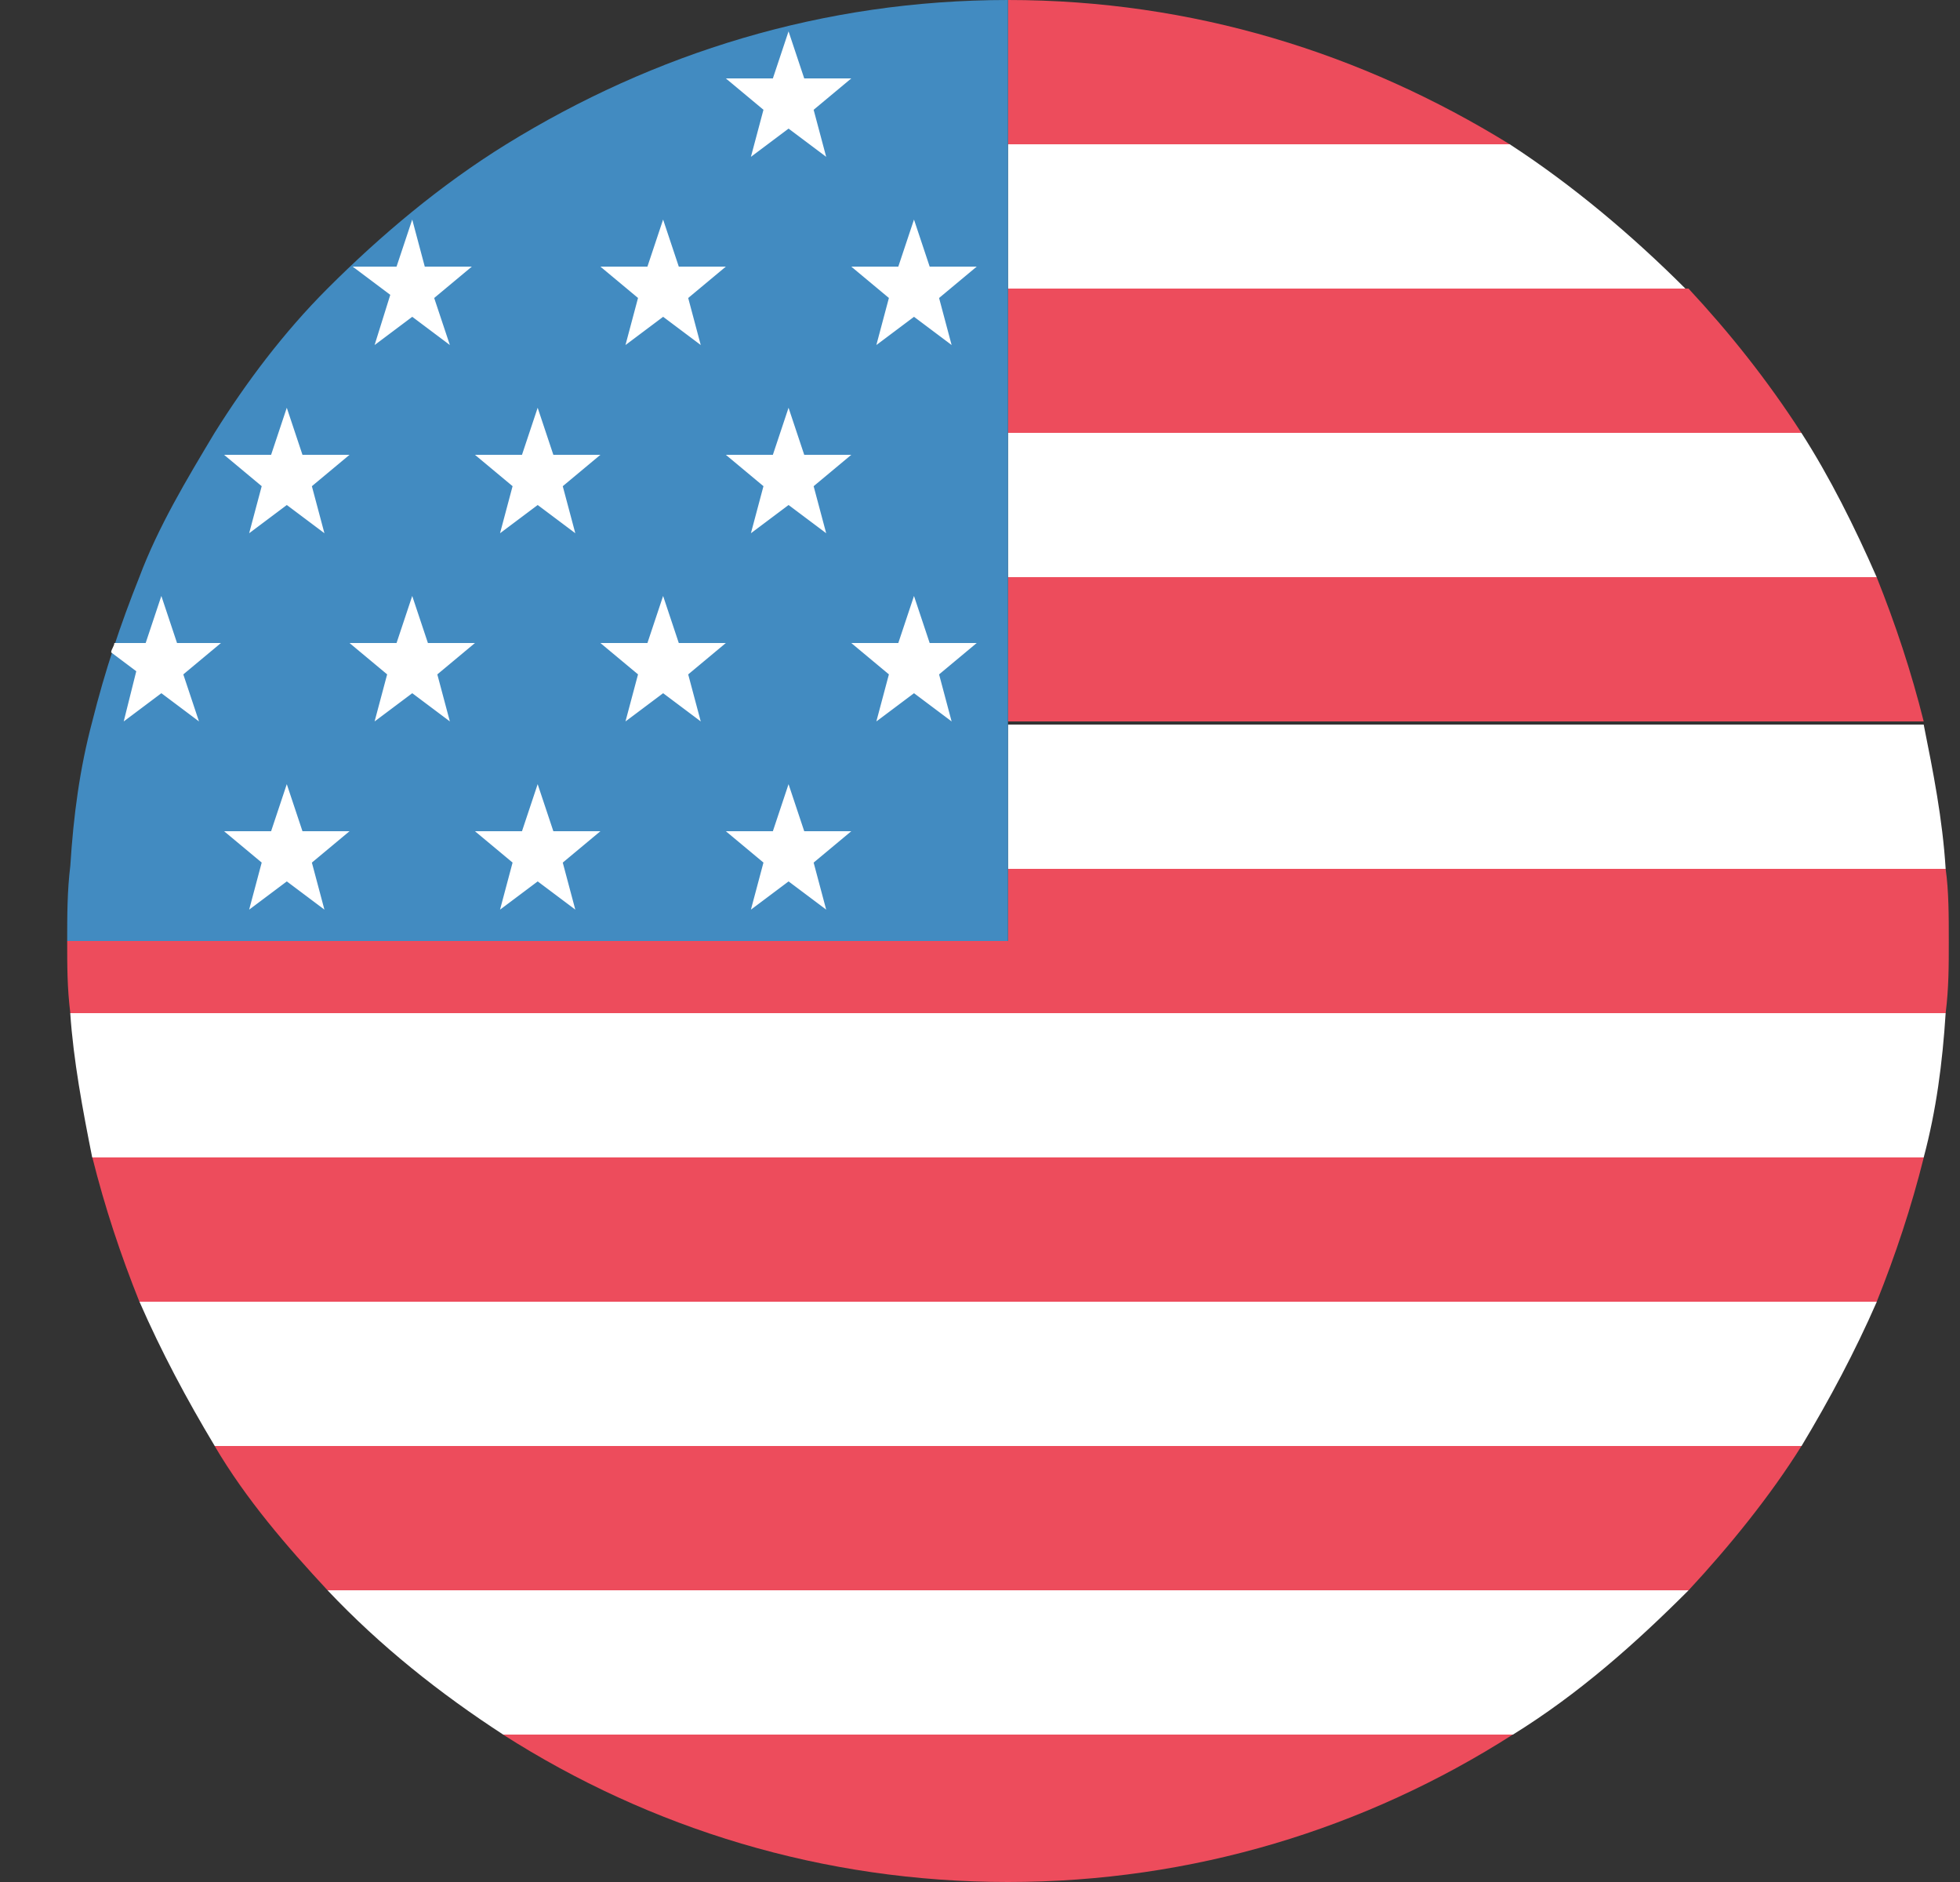 <svg width="25" height="24" viewBox="0 0 25 24" fill="none" xmlns="http://www.w3.org/2000/svg">
<rect x="0" y="0" width="25" height="24" fill="#333333" stroke="none"/>
<g clip-path="url(#clip0_15646_7260)">
<path d="M19.257 1.84C17.378 0.68 15.217 0 12.857 0V1.84H19.257Z" fill="#ED4C5C"/>
<path d="M12.857 3.68H21.497C20.817 3 20.057 2.36 19.257 1.84H12.857V3.68Z" fill="white"/>
<path d="M12.857 5.52H22.977C22.538 4.84 22.058 4.24 21.537 3.68H12.857V5.52Z" fill="#ED4C5C"/>
<path d="M12.857 7.36H23.937C23.657 6.72 23.337 6.08 22.977 5.52H12.857V7.36Z" fill="white"/>
<path d="M12.857 9.2H24.537C24.377 8.56 24.177 7.96 23.937 7.36H12.857V9.2Z" fill="#ED4C5C"/>
<path d="M12.857 11.08H24.817C24.777 10.44 24.657 9.84 24.537 9.24H12.857V11.08Z" fill="white"/>
<path d="M24.817 11.08H12.857V12H0.857C0.857 12.32 0.857 12.6 0.897 12.92H24.817C24.857 12.6 24.857 12.32 24.857 12C24.857 11.68 24.857 11.36 24.817 11.08Z" fill="#ED4C5C"/>
<path d="M1.176 14.76H24.537C24.697 14.16 24.776 13.56 24.817 12.92H0.896C0.936 13.52 1.056 14.16 1.176 14.76Z" fill="white"/>
<path d="M1.778 16.6H23.938C24.178 16 24.378 15.4 24.538 14.76H1.178C1.338 15.4 1.538 16 1.778 16.6Z" fill="#ED4C5C"/>
<path d="M2.739 18.44H22.979C23.339 17.84 23.659 17.24 23.939 16.6H1.779C2.059 17.24 2.379 17.84 2.739 18.44Z" fill="white"/>
<path d="M4.178 20.28H21.538C22.058 19.72 22.578 19.08 22.978 18.44H2.738C3.138 19.12 3.658 19.72 4.178 20.28Z" fill="#ED4C5C"/>
<path d="M6.418 22.12H19.298C20.138 21.6 20.858 20.96 21.538 20.28H4.178C4.858 21 5.618 21.6 6.418 22.12Z" fill="white"/>
<path d="M12.856 24C15.216 24 17.416 23.32 19.296 22.12H6.416C8.296 23.32 10.496 24 12.856 24Z" fill="#ED4C5C"/>
<path d="M6.457 1.84C5.617 2.36 4.857 3 4.177 3.68C3.617 4.24 3.137 4.88 2.737 5.52C2.377 6.12 2.017 6.72 1.777 7.36C1.537 7.96 1.337 8.56 1.177 9.2C1.017 9.8 0.937 10.4 0.897 11.04C0.857 11.36 0.857 11.68 0.857 12H12.857V0C10.497 0 8.337 0.68 6.457 1.84Z" fill="#428BC1"/>
<path d="M10.058 0.4L10.258 1H10.858L10.378 1.4L10.538 2L10.058 1.64L9.578 2L9.738 1.4L9.258 1H9.858L10.058 0.4ZM11.658 2.8L11.858 3.4H12.458L11.978 3.8L12.138 4.4L11.658 4.04L11.178 4.4L11.338 3.8L10.858 3.4H11.458L11.658 2.8ZM8.458 2.8L8.658 3.4H9.258L8.778 3.8L8.938 4.4L8.458 4.04L7.978 4.4L8.138 3.8L7.658 3.4H8.258L8.458 2.8ZM10.058 5.2L10.258 5.8H10.858L10.378 6.2L10.538 6.8L10.058 6.44L9.578 6.8L9.738 6.2L9.258 5.8H9.858L10.058 5.2ZM6.858 5.2L7.058 5.8H7.658L7.178 6.2L7.338 6.8L6.858 6.44L6.378 6.8L6.538 6.2L6.058 5.8H6.658L6.858 5.2ZM3.658 5.2L3.858 5.8H4.458L3.978 6.2L4.138 6.8L3.658 6.44L3.178 6.8L3.338 6.2L2.858 5.8H3.458L3.658 5.2ZM11.658 7.6L11.858 8.2H12.458L11.978 8.6L12.138 9.2L11.658 8.84L11.178 9.2L11.338 8.6L10.858 8.2H11.458L11.658 7.6ZM8.458 7.6L8.658 8.2H9.258L8.778 8.6L8.938 9.2L8.458 8.84L7.978 9.2L8.138 8.6L7.658 8.2H8.258L8.458 7.6ZM5.258 7.6L5.458 8.2H6.058L5.578 8.6L5.738 9.2L5.258 8.84L4.778 9.2L4.938 8.6L4.458 8.2H5.058L5.258 7.6ZM10.058 10L10.258 10.6H10.858L10.378 11L10.538 11.6L10.058 11.24L9.578 11.6L9.738 11L9.258 10.6H9.858L10.058 10ZM6.858 10L7.058 10.6H7.658L7.178 11L7.338 11.6L6.858 11.24L6.378 11.6L6.538 11L6.058 10.6H6.658L6.858 10ZM3.658 10L3.858 10.6H4.458L3.978 11L4.138 11.6L3.658 11.24L3.178 11.6L3.338 11L2.858 10.6H3.458L3.658 10ZM4.778 4.4L5.258 4.04L5.738 4.4L5.538 3.8L6.018 3.4H5.418L5.258 2.8L5.058 3.4H4.498L4.978 3.76L4.778 4.4ZM1.578 9.2L2.058 8.84L2.538 9.2L2.338 8.6L2.818 8.2H2.258L2.058 7.6L1.858 8.2H1.458C1.458 8.24 1.418 8.28 1.418 8.32L1.738 8.56L1.578 9.2Z" fill="white"/>
</g>
<defs>
<clipPath id="clip0_15646_7260">
<rect width="24" height="24" fill="white" transform="translate(0.857)"/>
</clipPath>
</defs>
</svg>
